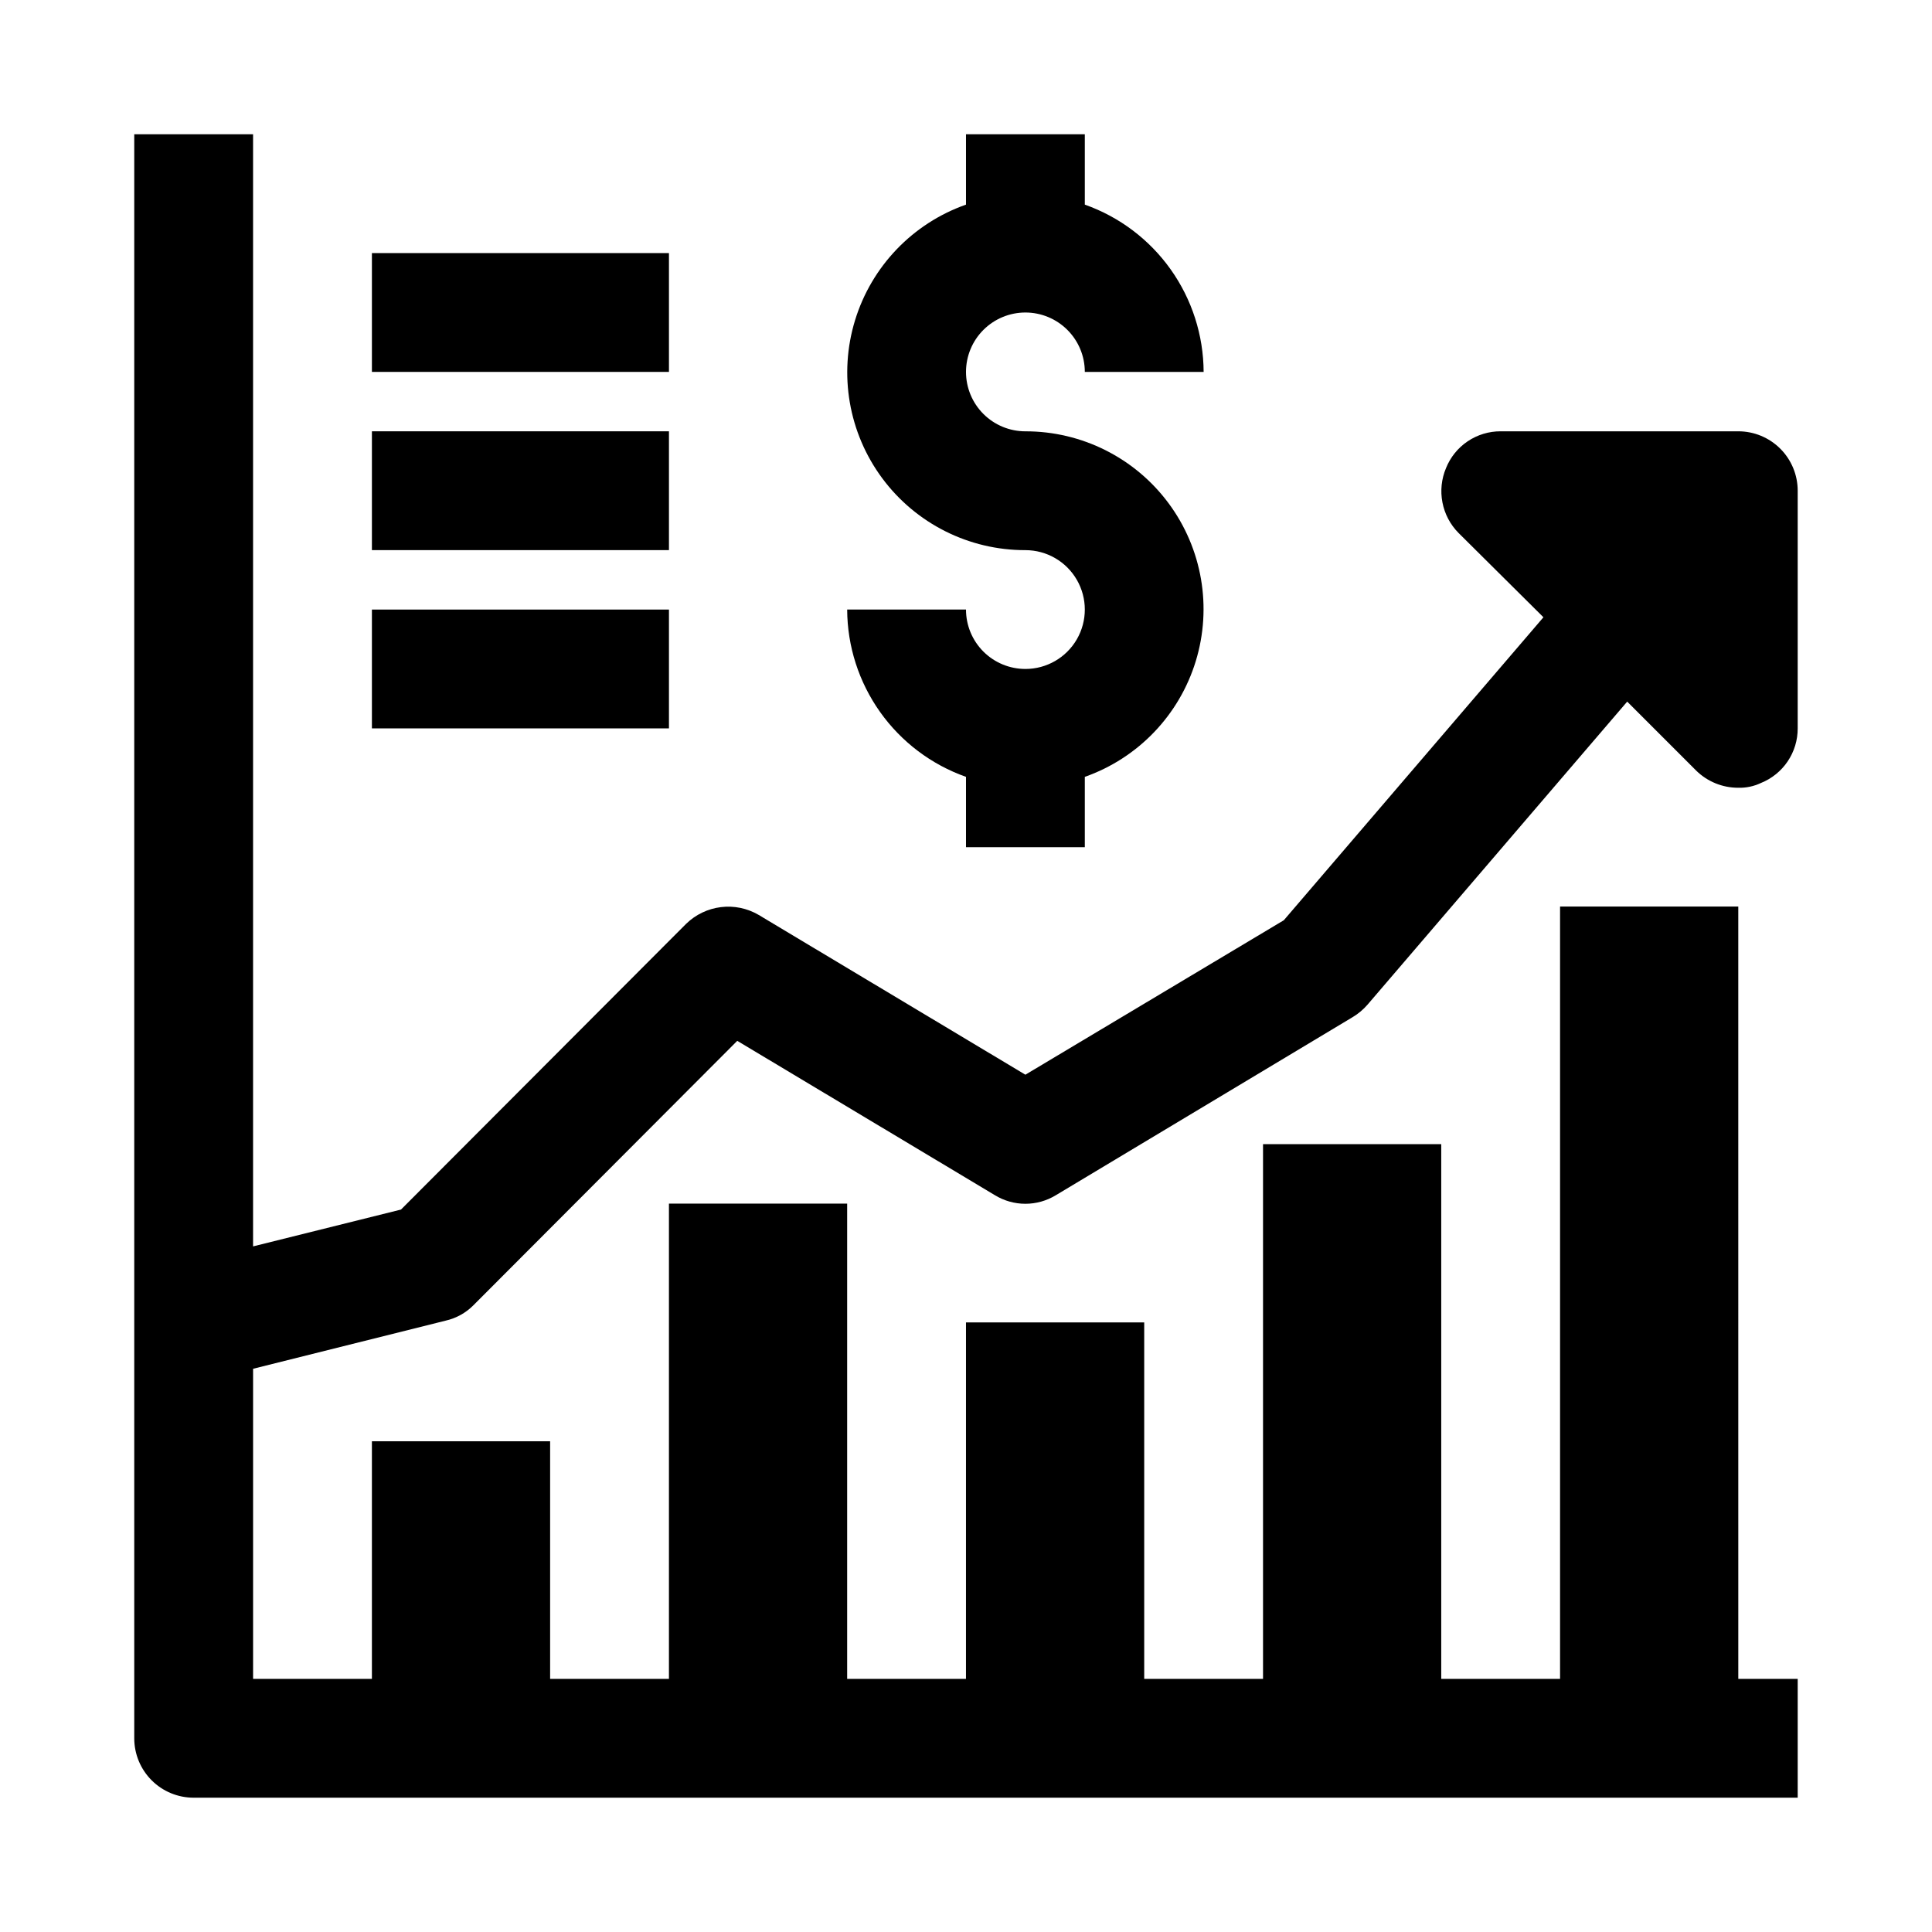 <?xml version="1.0" encoding="UTF-8"?>
<!-- Uploaded to: ICON Repo, www.iconrepo.com, Generator: ICON Repo Mixer Tools -->
<svg fill="#000000" width="800px" height="800px" version="1.1" viewBox="144 144 512 512" xmlns="http://www.w3.org/2000/svg">
 <g>
  <path d="m211.07 506.74v82.184h31.488v-62.977h47.23v62.977h31.488v-125.95h47.23v125.95h31.488l0.004-94.469h47.23v94.465h31.488v-141.7h47.23v141.7h31.488v-204.67h47.23l0.004 204.67h15.742v31.488h-425.09c-4.176 0-8.18-1.656-11.133-4.609-2.949-2.953-4.609-6.957-4.609-11.133v-425.09h31.488v294.73l39.203-9.762 75.57-75.73v0.004c2.5-2.441 5.734-3.996 9.207-4.422 3.469-0.43 6.984 0.297 10 2.059l70.691 42.352 68.488-40.934 68.801-80.293-22.516-22.359c-2.184-2.211-3.664-5.023-4.25-8.078-0.59-3.055-0.262-6.215 0.945-9.082 1.156-2.891 3.156-5.367 5.742-7.109 2.582-1.738 5.629-2.664 8.742-2.652h62.977c4.176 0 8.18 1.66 11.133 4.613 2.953 2.953 4.609 6.957 4.609 11.133v62.977c0.012 3.113-0.91 6.16-2.652 8.742-1.738 2.582-4.215 4.582-7.109 5.742-1.867 0.883-3.914 1.312-5.981 1.258-4.184 0.012-8.199-1.629-11.18-4.566l-18.262-18.262-68.801 80.293c-1.129 1.305-2.457 2.422-3.938 3.309l-78.719 47.23c-2.422 1.469-5.199 2.246-8.031 2.246-2.832 0-5.609-0.777-8.027-2.246l-68.328-40.934-69.906 70.062c-2.023 2.043-4.59 3.465-7.398 4.094z"/>
  <path d="m415.74 321.28c-4.176 0-8.18-1.656-11.133-4.609s-4.609-6.957-4.609-11.133h-31.488c0.039 9.734 3.086 19.215 8.723 27.152s13.586 13.938 22.766 17.184v18.641h31.488v-18.641c14.109-4.973 25.02-16.344 29.398-30.648 4.383-14.301 1.711-29.836-7.195-41.855-8.906-12.016-22.988-19.094-37.949-19.066-4.176 0-8.18-1.656-11.133-4.609s-4.609-6.957-4.609-11.133c0-4.176 1.656-8.18 4.609-11.133s6.957-4.613 11.133-4.613c4.176 0 8.18 1.66 11.133 4.613s4.613 6.957 4.613 11.133h31.488c-0.043-9.734-3.09-19.219-8.727-27.156-5.637-7.934-13.586-13.934-22.762-17.18v-18.641h-31.488v18.641c-14.109 4.969-25.023 16.344-29.402 30.645-4.383 14.305-1.711 29.84 7.195 41.855 8.906 12.02 22.992 19.098 37.949 19.066 5.625 0 10.824 3 13.637 7.875 2.812 4.871 2.812 10.871 0 15.742s-8.012 7.871-13.637 7.871z"/>
  <path d="m242.56 211.07h78.719v31.488h-78.719z"/>
  <path d="m242.56 258.3h78.719v31.488h-78.719z"/>
  <path d="m242.56 305.54h78.719v31.488h-78.719z"/>
 </g>
</svg>